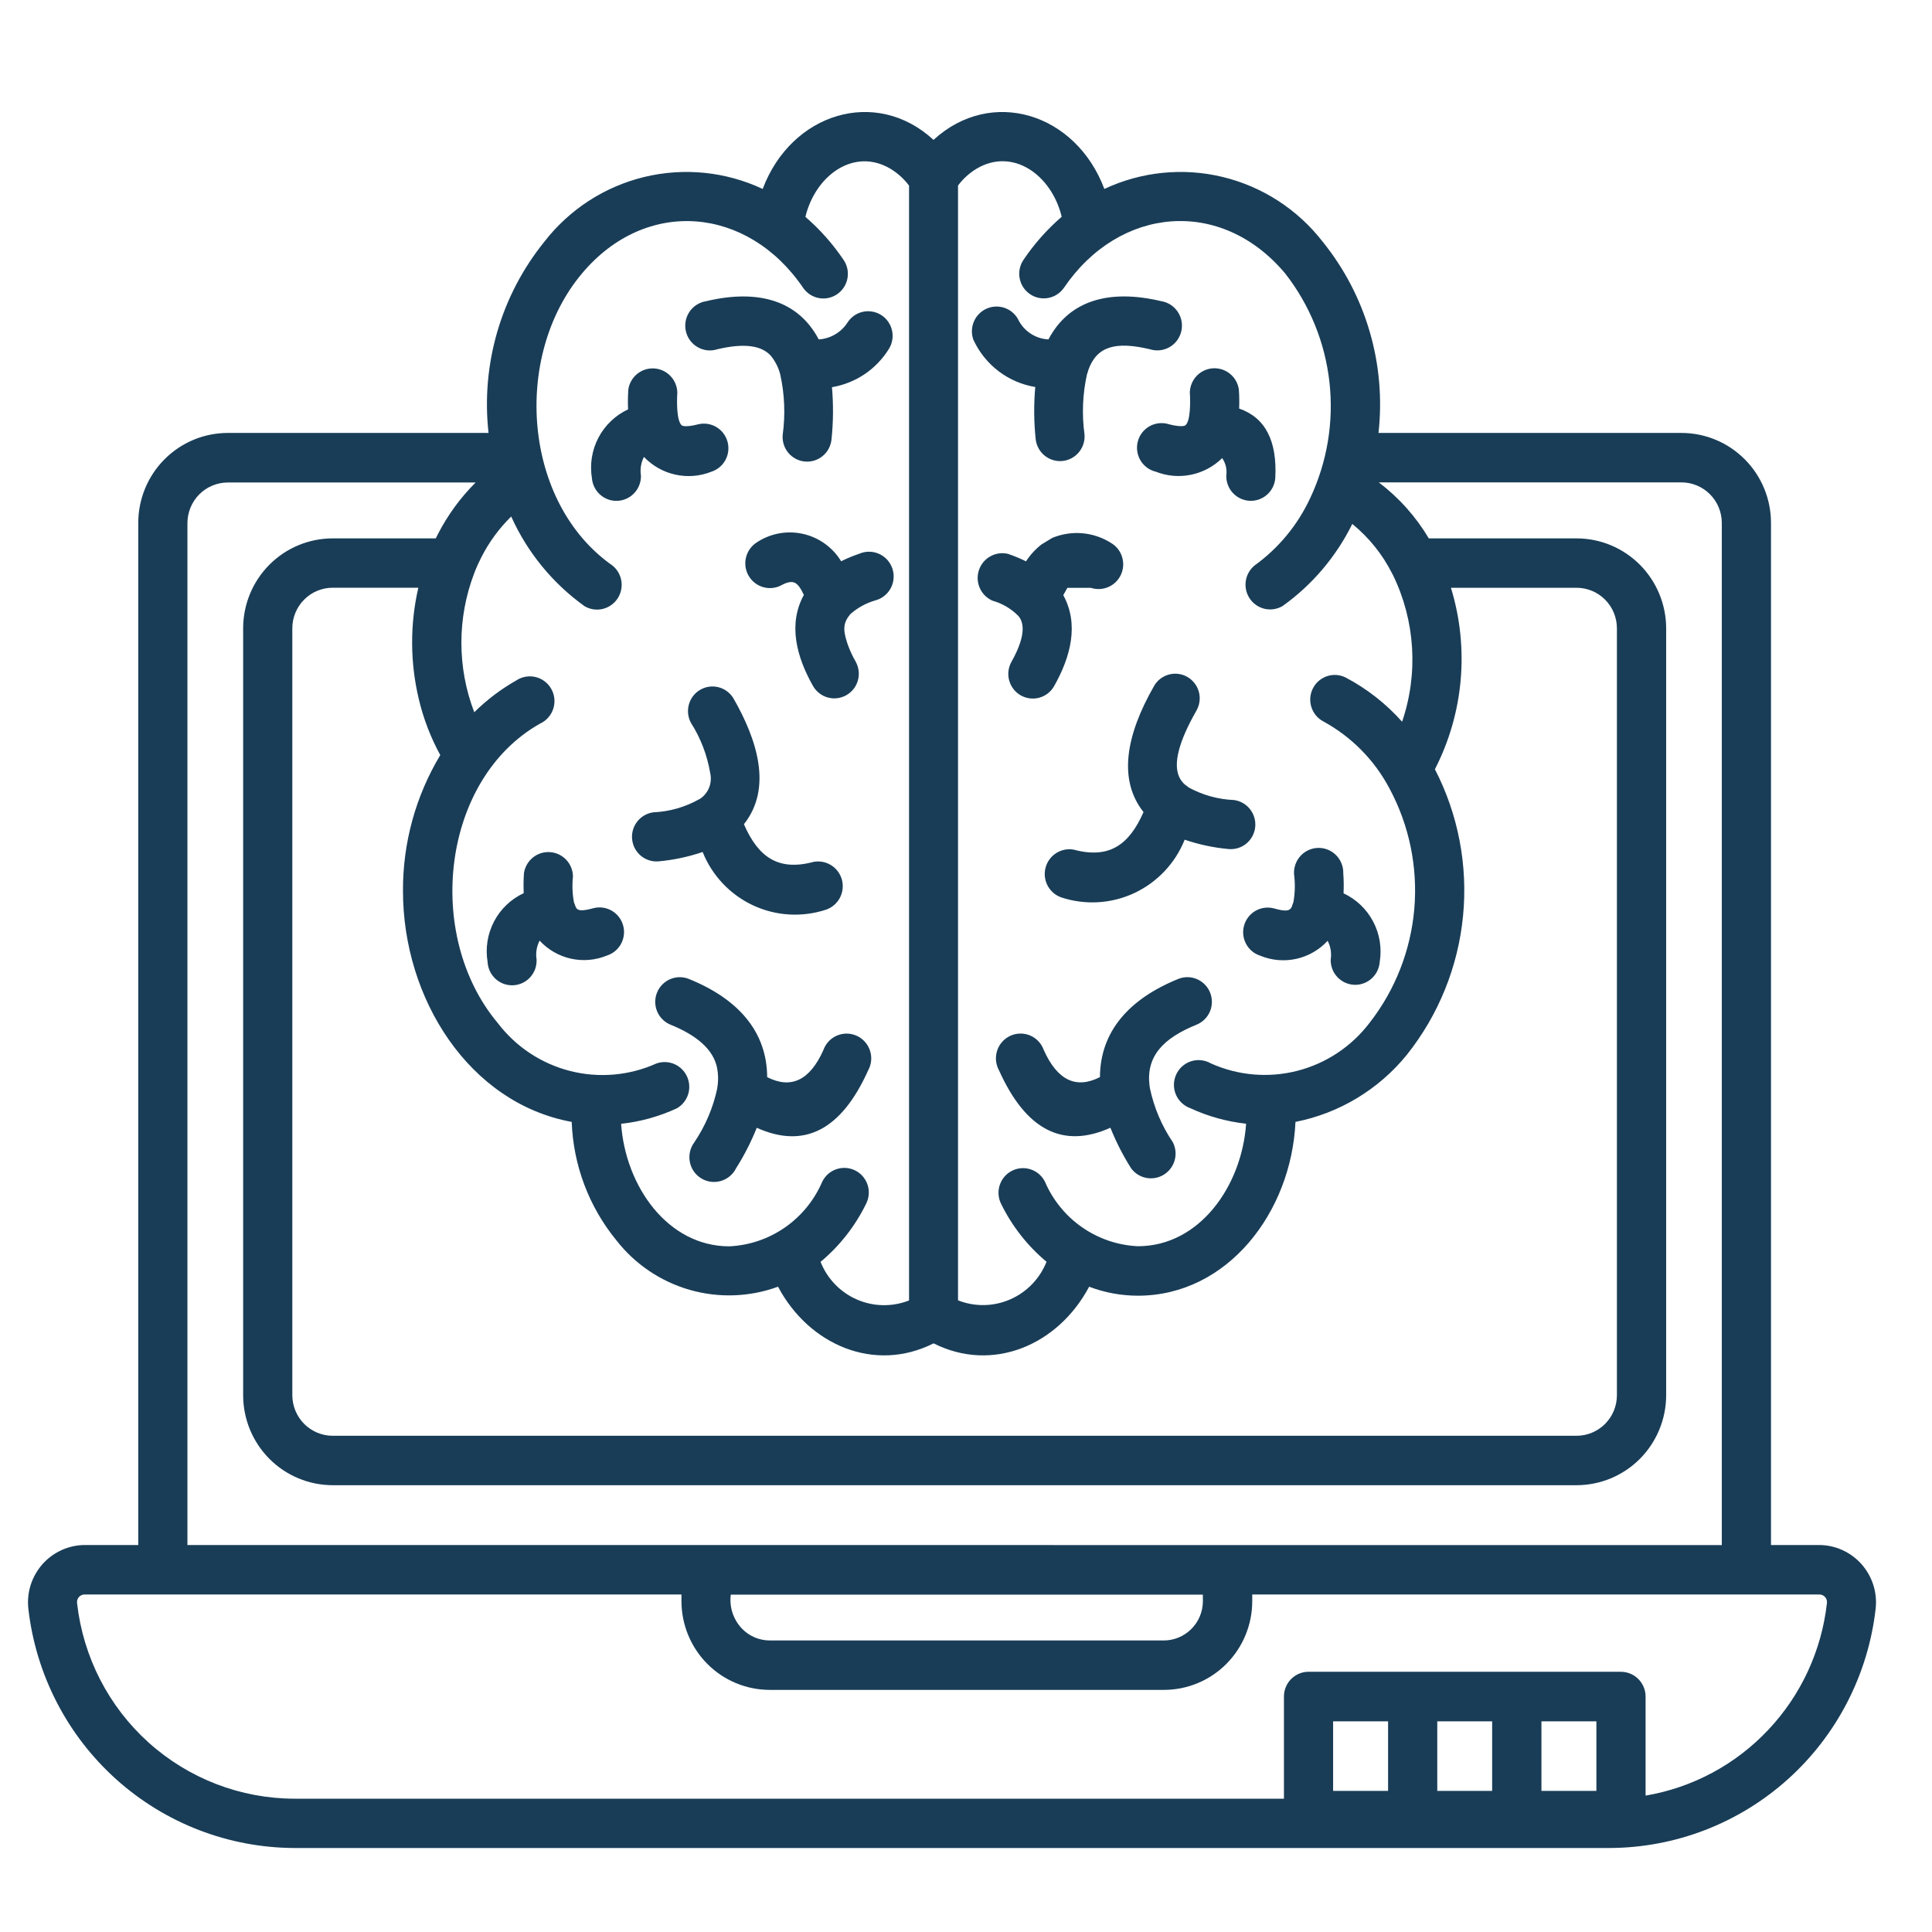 <?xml version="1.0" encoding="UTF-8"?> <svg xmlns="http://www.w3.org/2000/svg" width="69" height="69" viewBox="0 0 69 69" fill="none"><path fill-rule="evenodd" clip-rule="evenodd" d="M33.34 4.996C35.399 3.104 38.421 4.031 39.441 6.748C40.761 6.129 42.251 5.978 43.667 6.32C45.084 6.663 46.343 7.478 47.238 8.632C48.005 9.581 48.576 10.673 48.918 11.845C49.261 13.018 49.367 14.247 49.232 15.462H60.055C60.902 15.463 61.714 15.802 62.313 16.404C62.912 17.005 63.249 17.821 63.25 18.672V55.179H64.965C65.251 55.179 65.534 55.24 65.795 55.358C66.056 55.475 66.29 55.647 66.481 55.861C66.671 56.075 66.815 56.328 66.903 56.601C66.99 56.875 67.019 57.164 66.988 57.45C66.722 59.798 65.606 61.967 63.854 63.543C62.101 65.119 59.834 65.993 57.482 66H10.518C8.166 65.993 5.899 65.119 4.146 63.543C2.394 61.967 1.278 59.798 1.012 57.45C0.981 57.164 1.01 56.875 1.097 56.601C1.185 56.328 1.329 56.075 1.519 55.861C1.71 55.647 1.944 55.475 2.205 55.358C2.466 55.24 2.749 55.179 3.035 55.179H4.938V18.672C4.939 17.821 5.276 17.005 5.875 16.404C6.474 15.802 7.286 15.463 8.133 15.462H17.448C17.312 14.247 17.419 13.018 17.761 11.845C18.103 10.673 18.675 9.58 19.442 8.632C20.337 7.478 21.596 6.662 23.012 6.32C24.429 5.978 25.919 6.129 27.239 6.748C28.261 4.031 31.286 3.103 33.34 4.996ZM54.171 59.707H57.89C58.124 59.707 58.348 59.8 58.513 59.966C58.678 60.132 58.771 60.357 58.771 60.592V64.129C60.446 63.845 61.983 63.022 63.151 61.782C64.32 60.543 65.055 58.956 65.247 57.259C65.253 57.22 65.25 57.179 65.239 57.14C65.227 57.102 65.207 57.066 65.181 57.036C65.154 57.006 65.121 56.983 65.084 56.967C65.047 56.952 65.007 56.944 64.967 56.946H44.723V57.184C44.723 58.024 44.391 58.83 43.799 59.425C43.208 60.019 42.405 60.353 41.569 60.353H27.492C26.656 60.353 25.854 60.019 25.262 59.425C24.671 58.83 24.338 58.024 24.338 57.184V56.946H3.035C2.995 56.944 2.955 56.951 2.918 56.966C2.88 56.982 2.847 57.005 2.82 57.035C2.793 57.065 2.773 57.101 2.762 57.14C2.75 57.179 2.747 57.219 2.753 57.259C2.969 59.178 3.879 60.949 5.31 62.236C6.742 63.523 8.595 64.236 10.516 64.239H45.855V60.59C45.855 60.474 45.877 60.359 45.922 60.252C45.966 60.144 46.031 60.047 46.112 59.965C46.194 59.883 46.291 59.817 46.398 59.773C46.505 59.728 46.619 59.706 46.735 59.706L54.171 59.707ZM57.012 61.476H55.051V63.961H57.014V61.473L57.012 61.476ZM53.293 61.476H51.331V63.961H53.291V61.473L53.293 61.476ZM49.573 61.476H47.611V63.961H49.574V61.473L49.573 61.476ZM61.493 55.182V18.672C61.491 18.289 61.34 17.922 61.07 17.652C60.8 17.381 60.435 17.229 60.054 17.228H49.243C49.961 17.773 50.568 18.452 51.029 19.228H56.31C57.157 19.229 57.969 19.568 58.568 20.17C59.167 20.772 59.504 21.587 59.506 22.439V49.832C59.504 50.683 59.167 51.499 58.568 52.101C57.969 52.703 57.157 53.041 56.31 53.043H11.879C11.032 53.041 10.22 52.703 9.621 52.101C9.022 51.499 8.685 50.683 8.684 49.832V22.437C8.685 21.586 9.022 20.771 9.621 20.169C10.22 19.567 11.032 19.229 11.879 19.228H15.563C15.589 19.176 15.614 19.125 15.64 19.075C15.991 18.394 16.445 17.772 16.987 17.232H8.133C7.752 17.233 7.387 17.386 7.117 17.656C6.848 17.927 6.696 18.294 6.694 18.677V55.179L61.493 55.182ZM42.959 56.951H26.099C26.071 57.173 26.093 57.398 26.164 57.611C26.235 57.823 26.353 58.016 26.509 58.176C26.638 58.307 26.791 58.41 26.96 58.481C27.129 58.551 27.31 58.588 27.492 58.588H41.567C41.936 58.587 42.289 58.438 42.55 58.176C42.811 57.914 42.959 57.559 42.96 57.188L42.959 56.951ZM51.819 20.992C52.48 23.144 52.275 25.471 51.247 27.473C52.08 29.087 52.428 30.909 52.251 32.718C52.074 34.527 51.378 36.246 50.249 37.666C49.241 38.909 47.833 39.759 46.267 40.068C46.12 43.292 43.843 46.275 40.639 46.275C40.044 46.274 39.454 46.166 38.898 45.954C37.787 48.044 35.45 49.039 33.342 47.977C31.238 49.039 28.897 48.044 27.787 45.954C26.774 46.325 25.67 46.364 24.632 46.066C23.595 45.769 22.678 45.149 22.013 44.296C21.034 43.101 20.474 41.615 20.418 40.068C16.751 39.396 14.392 35.666 14.392 31.822C14.383 30.111 14.844 28.431 15.724 26.967C15.384 26.344 15.127 25.679 14.962 24.988C14.645 23.675 14.638 22.306 14.94 20.99H11.879C11.498 20.991 11.132 21.144 10.863 21.415C10.593 21.685 10.441 22.052 10.44 22.436V49.832C10.442 50.215 10.594 50.582 10.863 50.853C11.133 51.124 11.498 51.276 11.879 51.278H56.309C56.69 51.276 57.055 51.124 57.325 50.853C57.594 50.582 57.746 50.215 57.747 49.832V22.437C57.746 22.054 57.594 21.687 57.325 21.416C57.055 21.145 56.69 20.993 56.309 20.992H51.819ZM37.197 19.444C36.98 19.613 36.793 19.817 36.643 20.048C36.436 19.945 36.222 19.856 36.003 19.782C35.789 19.73 35.564 19.761 35.372 19.867C35.179 19.974 35.033 20.149 34.963 20.358C34.892 20.567 34.902 20.795 34.991 20.998C35.079 21.2 35.239 21.361 35.441 21.451C35.789 21.548 36.107 21.734 36.363 21.991C36.73 22.397 36.389 23.166 36.125 23.634C36.01 23.837 35.98 24.077 36.042 24.302C36.104 24.527 36.252 24.719 36.454 24.834C36.656 24.949 36.896 24.979 37.12 24.917C37.343 24.855 37.534 24.706 37.648 24.503C38.241 23.453 38.542 22.292 37.974 21.255L38.121 20.995H38.963C39.169 21.062 39.392 21.05 39.59 20.962C39.788 20.875 39.947 20.717 40.036 20.519C40.125 20.321 40.139 20.096 40.074 19.889C40.01 19.681 39.871 19.505 39.685 19.394C39.375 19.197 39.022 19.077 38.656 19.045C38.29 19.013 37.922 19.07 37.582 19.21L37.197 19.444ZM49.749 20.541L49.719 20.482C49.374 19.798 48.889 19.195 48.296 18.712C47.72 19.88 46.866 20.887 45.809 21.643C45.618 21.756 45.391 21.793 45.174 21.745C44.958 21.697 44.767 21.569 44.64 21.386C44.513 21.203 44.46 20.978 44.491 20.757C44.522 20.537 44.635 20.336 44.807 20.195C45.66 19.58 46.342 18.755 46.788 17.799C47.398 16.51 47.638 15.075 47.481 13.655C47.324 12.236 46.776 10.889 45.899 9.766C43.607 7.034 39.974 7.367 37.995 10.282C37.862 10.471 37.661 10.601 37.434 10.642C37.207 10.684 36.974 10.634 36.783 10.503C36.593 10.373 36.461 10.172 36.417 9.945C36.373 9.717 36.419 9.482 36.547 9.289C36.933 8.714 37.394 8.194 37.918 7.741C37.555 6.241 36.166 5.256 34.875 6.027C34.619 6.182 34.395 6.385 34.215 6.626V46.441C34.816 46.678 35.486 46.666 36.078 46.407C36.67 46.149 37.137 45.666 37.376 45.063C36.69 44.491 36.133 43.778 35.743 42.973C35.646 42.764 35.634 42.526 35.71 42.308C35.785 42.091 35.943 41.912 36.149 41.81C36.355 41.708 36.592 41.691 36.81 41.763C37.028 41.835 37.209 41.99 37.315 42.194C37.596 42.855 38.058 43.423 38.646 43.832C39.234 44.241 39.925 44.476 40.639 44.508C42.84 44.508 44.35 42.359 44.504 40.133C43.814 40.057 43.141 39.87 42.511 39.578C42.396 39.537 42.291 39.472 42.202 39.388C42.113 39.304 42.042 39.202 41.995 39.089C41.947 38.975 41.924 38.853 41.926 38.73C41.928 38.608 41.956 38.487 42.007 38.375C42.058 38.263 42.132 38.164 42.223 38.082C42.315 38.001 42.422 37.94 42.539 37.902C42.655 37.865 42.778 37.852 42.9 37.866C43.021 37.879 43.139 37.917 43.245 37.978C44.213 38.413 45.299 38.507 46.327 38.245C47.355 37.983 48.265 37.38 48.91 36.534C49.827 35.36 50.383 33.943 50.511 32.456C50.638 30.969 50.331 29.477 49.626 28.163C49.089 27.145 48.264 26.31 47.255 25.761C47.052 25.652 46.901 25.467 46.833 25.246C46.765 25.026 46.785 24.787 46.891 24.582C46.996 24.376 47.178 24.221 47.396 24.149C47.614 24.076 47.852 24.093 48.058 24.196C48.819 24.597 49.502 25.132 50.075 25.776C50.661 24.055 50.544 22.171 49.749 20.537L49.749 20.541ZM16.963 20.409C16.955 20.429 16.947 20.45 16.938 20.469C16.325 22.068 16.325 23.839 16.938 25.438C17.383 24.997 17.884 24.617 18.428 24.308C18.529 24.239 18.643 24.192 18.763 24.17C18.883 24.147 19.006 24.151 19.125 24.179C19.243 24.207 19.355 24.259 19.452 24.333C19.55 24.407 19.631 24.5 19.69 24.607C19.75 24.714 19.787 24.832 19.799 24.954C19.81 25.076 19.797 25.199 19.759 25.315C19.721 25.432 19.659 25.539 19.577 25.63C19.496 25.721 19.397 25.794 19.285 25.845C15.78 27.821 15.138 33.39 17.777 36.537C18.422 37.384 19.332 37.987 20.36 38.249C21.388 38.511 22.474 38.417 23.442 37.982C23.649 37.908 23.876 37.915 24.079 38C24.281 38.086 24.444 38.245 24.536 38.445C24.628 38.646 24.642 38.874 24.576 39.084C24.509 39.294 24.366 39.472 24.176 39.582C23.546 39.874 22.873 40.061 22.183 40.136C22.337 42.362 23.844 44.512 26.048 44.512C26.762 44.478 27.451 44.244 28.038 43.835C28.625 43.426 29.085 42.86 29.367 42.201C29.418 42.097 29.489 42.005 29.575 41.928C29.662 41.852 29.763 41.794 29.872 41.757C29.98 41.72 30.096 41.704 30.21 41.712C30.325 41.72 30.437 41.75 30.541 41.801C30.644 41.852 30.736 41.923 30.812 42.01C30.887 42.097 30.945 42.198 30.983 42.308C31.019 42.417 31.035 42.533 31.027 42.648C31.019 42.764 30.989 42.876 30.938 42.98C30.547 43.784 29.991 44.495 29.306 45.066C29.544 45.669 30.011 46.153 30.603 46.411C31.195 46.669 31.865 46.681 32.466 46.445V6.63C32.286 6.389 32.062 6.186 31.806 6.03C30.516 5.259 29.127 6.245 28.764 7.745C29.288 8.197 29.749 8.718 30.135 9.293C30.263 9.486 30.309 9.721 30.265 9.948C30.221 10.176 30.089 10.376 29.899 10.507C29.708 10.637 29.475 10.687 29.248 10.646C29.021 10.604 28.82 10.475 28.687 10.285C26.707 7.368 23.075 7.035 20.783 9.769C18.294 12.736 18.677 17.965 21.878 20.201C22.05 20.342 22.163 20.543 22.194 20.763C22.225 20.984 22.172 21.209 22.045 21.392C21.918 21.575 21.727 21.703 21.511 21.751C21.294 21.799 21.067 21.762 20.876 21.649C19.737 20.832 18.834 19.728 18.257 18.447C17.828 18.868 17.47 19.355 17.197 19.891C17.11 20.059 17.03 20.233 16.958 20.412L16.963 20.409ZM24.978 28.54C24.476 28.824 23.915 28.986 23.339 29.011C23.111 29.04 22.904 29.157 22.762 29.337C22.619 29.517 22.552 29.746 22.576 29.975C22.599 30.204 22.71 30.415 22.886 30.562C23.062 30.709 23.289 30.782 23.517 30.763C24.054 30.715 24.584 30.602 25.094 30.428C25.432 31.271 26.078 31.954 26.899 32.336C27.72 32.718 28.655 32.77 29.514 32.484C29.722 32.409 29.895 32.258 29.997 32.062C30.1 31.865 30.125 31.637 30.069 31.422C30.012 31.208 29.876 31.023 29.69 30.904C29.503 30.785 29.279 30.741 29.061 30.78C27.79 31.122 27.081 30.608 26.568 29.437C27.602 28.137 27.031 26.401 26.195 24.942C26.077 24.745 25.886 24.602 25.665 24.545C25.443 24.487 25.208 24.519 25.01 24.634C24.811 24.748 24.666 24.936 24.604 25.158C24.542 25.379 24.568 25.616 24.678 25.818C25.024 26.362 25.257 26.971 25.364 27.607C25.405 27.784 25.39 27.969 25.322 28.137C25.253 28.305 25.133 28.447 24.98 28.543L24.978 28.54ZM20.498 32.225C20.442 31.919 20.43 31.607 20.463 31.299C20.459 31.077 20.373 30.865 20.221 30.705C20.068 30.544 19.862 30.447 19.642 30.433C19.422 30.418 19.204 30.486 19.033 30.625C18.861 30.764 18.747 30.962 18.713 31.181C18.696 31.42 18.693 31.659 18.704 31.898C18.251 32.109 17.879 32.464 17.646 32.907C17.413 33.351 17.331 33.859 17.414 34.354C17.419 34.47 17.448 34.583 17.497 34.687C17.547 34.792 17.616 34.885 17.701 34.963C17.787 35.04 17.887 35.1 17.995 35.139C18.103 35.177 18.218 35.194 18.333 35.188C18.448 35.182 18.561 35.154 18.664 35.104C18.768 35.054 18.861 34.985 18.939 34.899C19.015 34.813 19.075 34.713 19.114 34.604C19.152 34.495 19.169 34.38 19.163 34.264C19.127 34.035 19.165 33.8 19.272 33.594C19.572 33.918 19.962 34.143 20.391 34.238C20.821 34.333 21.269 34.294 21.676 34.127C21.892 34.058 22.073 33.907 22.181 33.707C22.289 33.507 22.316 33.273 22.255 33.053C22.195 32.834 22.052 32.646 21.857 32.53C21.662 32.414 21.43 32.379 21.209 32.431C20.521 32.623 20.595 32.431 20.498 32.226V32.225ZM22.998 16.318C23.301 16.637 23.692 16.857 24.12 16.951C24.549 17.046 24.995 17.01 25.404 16.848C25.619 16.779 25.8 16.629 25.909 16.429C26.017 16.229 26.043 15.994 25.983 15.775C25.922 15.555 25.78 15.368 25.585 15.252C25.39 15.136 25.157 15.1 24.937 15.153C24.777 15.197 24.431 15.263 24.344 15.187C24.171 15.033 24.166 14.383 24.19 14.021C24.185 13.8 24.098 13.589 23.946 13.43C23.794 13.27 23.588 13.174 23.369 13.159C23.15 13.144 22.933 13.213 22.761 13.35C22.59 13.488 22.475 13.685 22.441 13.903C22.424 14.142 22.42 14.382 22.431 14.621C21.978 14.832 21.607 15.187 21.373 15.63C21.14 16.074 21.059 16.582 21.14 17.076C21.158 17.305 21.264 17.518 21.436 17.669C21.607 17.82 21.831 17.899 22.059 17.887C22.287 17.875 22.501 17.775 22.656 17.607C22.812 17.439 22.896 17.217 22.891 16.987C22.855 16.759 22.892 16.524 22.998 16.318ZM30.369 21.934C30.622 21.71 30.92 21.544 31.244 21.448C31.362 21.419 31.474 21.366 31.571 21.291C31.668 21.217 31.749 21.122 31.808 21.015C31.867 20.907 31.903 20.789 31.913 20.666C31.924 20.544 31.91 20.421 31.87 20.304C31.831 20.188 31.768 20.081 31.686 19.991C31.603 19.9 31.503 19.828 31.391 19.779C31.279 19.729 31.158 19.704 31.036 19.704C30.914 19.704 30.793 19.73 30.681 19.779C30.462 19.853 30.248 19.942 30.041 20.045C29.889 19.796 29.688 19.58 29.451 19.412C29.213 19.243 28.944 19.124 28.659 19.063C28.375 19.002 28.081 18.999 27.795 19.055C27.51 19.112 27.238 19.226 26.998 19.391C26.82 19.515 26.693 19.7 26.642 19.912C26.591 20.124 26.62 20.347 26.723 20.539C26.826 20.73 26.996 20.877 27.2 20.951C27.404 21.025 27.628 21.02 27.828 20.939C28.315 20.676 28.469 20.738 28.709 21.248C28.14 22.287 28.442 23.447 29.034 24.496C29.091 24.597 29.167 24.685 29.258 24.756C29.349 24.827 29.452 24.88 29.563 24.91C29.674 24.941 29.79 24.95 29.904 24.935C30.018 24.921 30.128 24.884 30.228 24.827C30.328 24.77 30.416 24.694 30.487 24.603C30.558 24.512 30.61 24.407 30.64 24.296C30.671 24.184 30.679 24.068 30.665 23.953C30.651 23.839 30.614 23.728 30.558 23.627C30.44 23.422 30.342 23.206 30.264 22.982C30.086 22.456 30.128 22.224 30.371 21.931L30.369 21.934ZM27.865 13.369C28.022 14.076 28.052 14.806 27.954 15.524C27.943 15.639 27.955 15.755 27.989 15.866C28.022 15.976 28.078 16.079 28.151 16.168C28.224 16.257 28.314 16.33 28.416 16.384C28.517 16.439 28.628 16.472 28.743 16.483C28.857 16.494 28.973 16.482 29.082 16.448C29.192 16.414 29.294 16.359 29.383 16.285C29.472 16.211 29.545 16.121 29.599 16.019C29.652 15.917 29.686 15.805 29.697 15.69C29.762 15.071 29.767 14.447 29.713 13.828C30.13 13.758 30.527 13.6 30.879 13.364C31.23 13.127 31.526 12.818 31.749 12.457C31.809 12.358 31.85 12.249 31.868 12.135C31.887 12.021 31.883 11.905 31.856 11.792C31.83 11.68 31.781 11.574 31.714 11.48C31.647 11.387 31.562 11.307 31.464 11.246C31.367 11.186 31.258 11.145 31.144 11.127C31.031 11.108 30.915 11.112 30.803 11.139C30.691 11.165 30.586 11.214 30.493 11.281C30.399 11.349 30.32 11.434 30.26 11.532C30.147 11.703 29.996 11.845 29.819 11.947C29.642 12.049 29.445 12.109 29.241 12.122C28.508 10.732 27.079 10.313 25.214 10.758C25.094 10.777 24.98 10.821 24.878 10.887C24.776 10.952 24.689 11.038 24.622 11.139C24.554 11.241 24.508 11.354 24.487 11.474C24.465 11.594 24.469 11.717 24.497 11.835C24.525 11.953 24.576 12.065 24.649 12.162C24.722 12.259 24.814 12.34 24.919 12.4C25.024 12.46 25.141 12.498 25.261 12.511C25.381 12.523 25.503 12.511 25.618 12.474C26.567 12.248 27.209 12.33 27.543 12.722C27.694 12.913 27.804 13.133 27.865 13.369ZM25.616 38.871C25.469 39.56 25.191 40.215 24.797 40.797C24.724 40.896 24.672 41.008 24.644 41.127C24.616 41.247 24.613 41.371 24.636 41.491C24.658 41.612 24.705 41.726 24.774 41.828C24.843 41.929 24.932 42.015 25.036 42.08C25.14 42.144 25.255 42.187 25.376 42.204C25.497 42.221 25.62 42.213 25.738 42.18C25.855 42.147 25.965 42.09 26.059 42.012C26.154 41.934 26.231 41.838 26.286 41.728C26.577 41.269 26.825 40.783 27.027 40.278C28.722 41.042 30.047 40.36 31.004 38.23C31.063 38.123 31.1 38.005 31.112 37.883C31.123 37.761 31.11 37.638 31.071 37.521C31.033 37.405 30.971 37.298 30.89 37.207C30.808 37.116 30.708 37.042 30.597 36.992C30.486 36.942 30.365 36.915 30.243 36.914C30.121 36.913 30 36.938 29.888 36.986C29.776 37.034 29.675 37.105 29.592 37.195C29.509 37.285 29.445 37.391 29.405 37.507C28.922 38.583 28.253 38.904 27.399 38.469C27.391 36.848 26.372 35.674 24.587 34.956C24.372 34.875 24.135 34.881 23.925 34.974C23.715 35.067 23.549 35.239 23.464 35.453C23.378 35.667 23.38 35.906 23.468 36.119C23.556 36.331 23.724 36.501 23.935 36.591C24.902 36.98 25.458 37.483 25.602 38.101C25.656 38.354 25.66 38.615 25.614 38.87L25.616 38.871ZM46.136 32.385C46.052 32.55 45.907 32.557 45.475 32.437C45.255 32.385 45.023 32.42 44.828 32.536C44.633 32.652 44.49 32.84 44.43 33.059C44.369 33.279 44.396 33.513 44.504 33.713C44.612 33.913 44.793 34.063 45.009 34.132C45.416 34.301 45.865 34.34 46.295 34.245C46.725 34.15 47.116 33.925 47.416 33.6C47.523 33.806 47.561 34.041 47.525 34.27C47.519 34.5 47.603 34.722 47.758 34.89C47.914 35.059 48.128 35.159 48.356 35.171C48.584 35.183 48.808 35.105 48.98 34.953C49.151 34.802 49.257 34.589 49.275 34.36C49.357 33.865 49.275 33.357 49.042 32.914C48.809 32.47 48.437 32.116 47.984 31.905C47.995 31.666 47.992 31.426 47.974 31.187C47.977 31.064 47.955 30.942 47.908 30.829C47.861 30.715 47.792 30.613 47.703 30.528C47.615 30.443 47.51 30.377 47.395 30.335C47.28 30.293 47.158 30.276 47.036 30.284C46.914 30.292 46.795 30.326 46.687 30.383C46.578 30.44 46.483 30.519 46.407 30.615C46.33 30.711 46.275 30.822 46.244 30.94C46.212 31.059 46.206 31.183 46.225 31.304C46.258 31.613 46.247 31.925 46.191 32.231C46.168 32.28 46.149 32.331 46.136 32.383V32.385ZM44.255 14.593C44.264 14.363 44.261 14.132 44.244 13.903C44.211 13.684 44.097 13.485 43.925 13.347C43.753 13.208 43.535 13.139 43.315 13.154C43.095 13.169 42.889 13.266 42.737 13.426C42.585 13.587 42.498 13.799 42.494 14.02C42.518 14.382 42.514 15.033 42.34 15.186C42.254 15.26 41.907 15.196 41.748 15.152C41.636 15.116 41.517 15.104 41.4 15.115C41.283 15.126 41.169 15.161 41.065 15.217C40.962 15.274 40.871 15.35 40.797 15.443C40.724 15.536 40.67 15.642 40.639 15.756C40.607 15.87 40.599 15.99 40.615 16.107C40.63 16.224 40.669 16.337 40.729 16.439C40.789 16.541 40.869 16.63 40.964 16.7C41.059 16.77 41.167 16.82 41.281 16.847C41.681 17.004 42.117 17.042 42.537 16.955C42.957 16.869 43.343 16.663 43.649 16.361C43.775 16.543 43.828 16.766 43.796 16.986C43.791 17.215 43.875 17.437 44.03 17.605C44.185 17.773 44.4 17.874 44.628 17.886C44.856 17.897 45.079 17.819 45.251 17.668C45.422 17.516 45.528 17.304 45.546 17.075C45.617 15.741 45.187 14.913 44.257 14.592L44.255 14.593ZM42.331 28.033C42.237 27.953 42.162 27.854 42.111 27.742C41.898 27.262 42.104 26.473 42.731 25.377C42.846 25.175 42.877 24.935 42.817 24.71C42.756 24.485 42.609 24.294 42.408 24.177C42.207 24.061 41.969 24.03 41.745 24.091C41.521 24.152 41.33 24.299 41.215 24.502C40.205 26.266 39.929 27.854 40.84 29.003C40.327 30.172 39.616 30.686 38.347 30.344C38.13 30.305 37.906 30.35 37.72 30.469C37.534 30.587 37.399 30.772 37.342 30.986C37.285 31.2 37.31 31.428 37.412 31.624C37.514 31.821 37.686 31.971 37.893 32.047C38.752 32.333 39.687 32.279 40.507 31.897C41.328 31.514 41.973 30.832 42.31 29.989C42.821 30.163 43.35 30.276 43.887 30.324C44.116 30.342 44.342 30.27 44.518 30.123C44.694 29.975 44.806 29.765 44.829 29.536C44.852 29.307 44.785 29.078 44.643 28.898C44.5 28.718 44.293 28.601 44.066 28.572C43.501 28.549 42.948 28.395 42.452 28.123C42.414 28.089 42.373 28.058 42.33 28.03L42.331 28.033ZM38.867 13.219C39.173 12.355 39.856 12.187 41.067 12.473C41.183 12.51 41.304 12.522 41.425 12.509C41.545 12.496 41.661 12.459 41.767 12.399C41.872 12.339 41.964 12.258 42.036 12.161C42.109 12.063 42.161 11.952 42.189 11.834C42.217 11.715 42.22 11.592 42.199 11.473C42.177 11.353 42.131 11.239 42.064 11.138C41.997 11.037 41.91 10.951 41.808 10.885C41.706 10.819 41.592 10.776 41.472 10.756C39.607 10.314 38.179 10.73 37.444 12.122C37.212 12.111 36.988 12.036 36.795 11.906C36.603 11.776 36.449 11.596 36.351 11.385C36.24 11.194 36.062 11.052 35.852 10.987C35.641 10.922 35.415 10.938 35.216 11.032C35.017 11.126 34.86 11.292 34.777 11.496C34.693 11.701 34.689 11.929 34.765 12.137C34.969 12.577 35.276 12.961 35.661 13.255C36.046 13.549 36.497 13.743 36.974 13.822C36.918 14.443 36.923 15.067 36.989 15.686C37.015 15.916 37.129 16.126 37.307 16.271C37.485 16.416 37.713 16.486 37.942 16.464C38.17 16.442 38.381 16.331 38.529 16.155C38.677 15.978 38.75 15.751 38.733 15.521C38.634 14.803 38.664 14.073 38.821 13.366C38.841 13.318 38.857 13.268 38.868 13.218L38.867 13.219ZM41.053 38.76C40.933 37.728 41.534 37.079 42.748 36.59C42.959 36.5 43.127 36.331 43.215 36.118C43.303 35.905 43.304 35.666 43.219 35.452C43.134 35.238 42.968 35.066 42.758 34.973C42.548 34.88 42.31 34.874 42.096 34.956C40.314 35.674 39.292 36.848 39.284 38.468C38.432 38.903 37.764 38.582 37.279 37.505C37.239 37.389 37.175 37.283 37.092 37.194C37.009 37.104 36.908 37.033 36.796 36.984C36.684 36.936 36.563 36.912 36.441 36.913C36.319 36.914 36.198 36.94 36.087 36.991C35.976 37.041 35.876 37.114 35.795 37.205C35.713 37.296 35.651 37.404 35.613 37.52C35.575 37.636 35.561 37.76 35.572 37.882C35.584 38.004 35.621 38.122 35.68 38.229C36.637 40.358 37.962 41.041 39.657 40.276C39.859 40.782 40.108 41.267 40.398 41.727C40.53 41.905 40.724 42.027 40.94 42.068C41.157 42.109 41.382 42.067 41.569 41.95C41.757 41.833 41.894 41.649 41.953 41.435C42.012 41.222 41.989 40.993 41.888 40.796C41.493 40.213 41.215 39.559 41.069 38.869C41.066 38.833 41.061 38.796 41.053 38.76Z" fill="#193D57"></path></svg> 